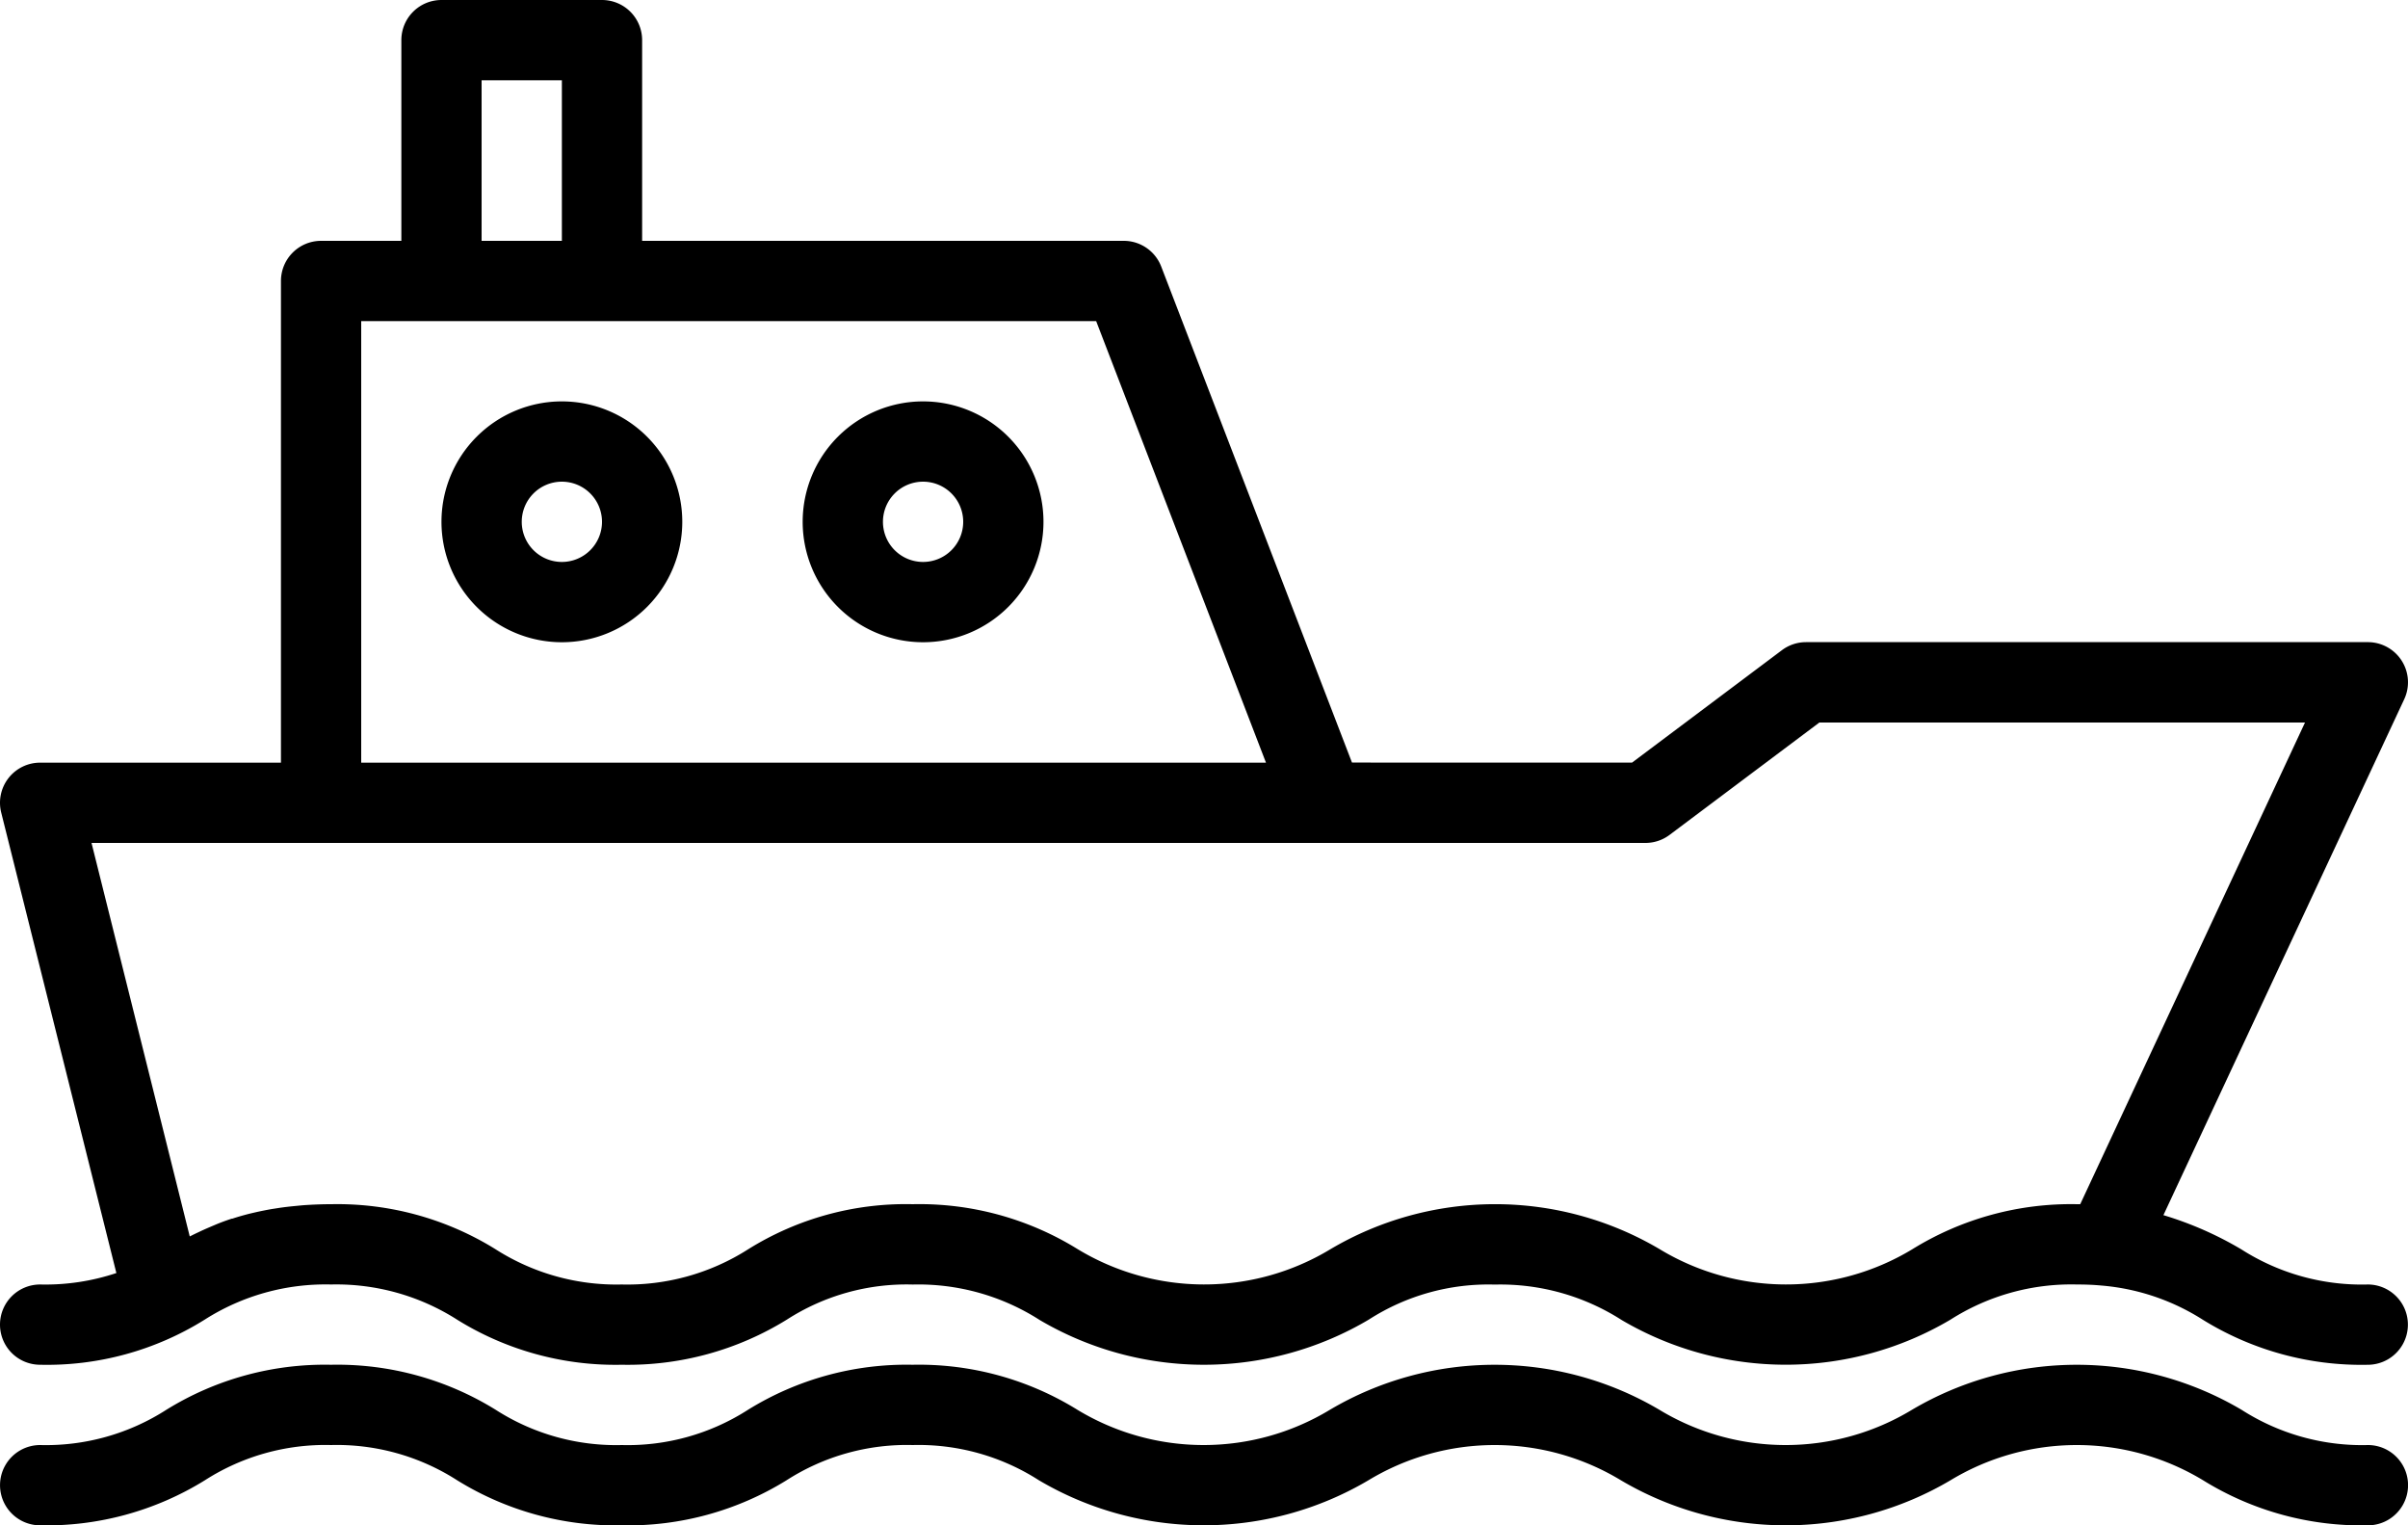 <svg id="boat" xmlns="http://www.w3.org/2000/svg" width="110" height="69.669" viewBox="0 0 110 69.669">
  <path id="Path_249" data-name="Path 249" d="M108.167,275.657a10.2,10.2,0,0,1-5.764-1.606,14.807,14.807,0,0,0-15.069,0,11.141,11.141,0,0,1-11.525,0,14.8,14.8,0,0,0-15.065,0,11.133,11.133,0,0,1-11.52,0,13.751,13.751,0,0,0-7.531-2.061,13.754,13.754,0,0,0-7.53,2.061,10.174,10.174,0,0,1-5.756,1.606,10.179,10.179,0,0,1-5.757-1.606,13.751,13.751,0,0,0-7.529-2.061,13.751,13.751,0,0,0-7.529,2.061,10.179,10.179,0,0,1-5.757,1.606,1.833,1.833,0,0,0,0,3.667,13.751,13.751,0,0,0,7.529-2.061,10.18,10.18,0,0,1,5.757-1.606,10.18,10.18,0,0,1,5.757,1.606,13.749,13.749,0,0,0,7.529,2.061,13.754,13.754,0,0,0,7.528-2.061,10.169,10.169,0,0,1,5.759-1.606,10.188,10.188,0,0,1,5.76,1.606,14.8,14.8,0,0,0,15.063,0,11.136,11.136,0,0,1,11.522,0,14.8,14.8,0,0,0,15.067,0,11.147,11.147,0,0,1,11.528,0,13.746,13.746,0,0,0,7.535,2.061,1.833,1.833,0,0,0,0-3.667Zm0,0" transform="translate(0 -209.657)"/>
  <path id="Path_250" data-name="Path 250" d="M0,60.5a1.833,1.833,0,0,0,1.833,1.833A13.6,13.6,0,0,0,9.35,60.273a10.269,10.269,0,0,1,5.775-1.606,10.264,10.264,0,0,1,5.778,1.62,13.708,13.708,0,0,0,7.5,2.046,13.81,13.81,0,0,0,7.545-2.064,10.1,10.1,0,0,1,5.746-1.6,10.28,10.28,0,0,1,5.8,1.62,14.787,14.787,0,0,0,15.034-.018,10.1,10.1,0,0,1,5.753-1.6,10.28,10.28,0,0,1,5.8,1.62A14.783,14.783,0,0,0,89.1,60.273a10.265,10.265,0,0,1,5.771-1.606c.4,0,.764.014,1.135.049a10.178,10.178,0,0,1,4.618,1.559,13.766,13.766,0,0,0,7.538,2.059,1.833,1.833,0,0,0,0-3.667,10.207,10.207,0,0,1-5.768-1.6A15.963,15.963,0,0,0,98.827,55.5l11-23.562a1.833,1.833,0,0,0-1.661-2.609H82.5a1.835,1.835,0,0,0-1.1.367l-6.844,5.133H61.76L53.046,12.175A1.833,1.833,0,0,0,51.333,11h-22V1.833A1.833,1.833,0,0,0,27.5,0H20.167a1.833,1.833,0,0,0-1.833,1.833V11H14.667a1.833,1.833,0,0,0-1.833,1.833v22h-11A1.833,1.833,0,0,0,.055,37.111L5.316,58.144a10.249,10.249,0,0,1-3.483.523A1.833,1.833,0,0,0,0,60.5ZM22,3.667h3.667V11H22Zm-5.5,11H50.074l7.757,20.167H16.5ZM75.167,38.5a1.835,1.835,0,0,0,1.1-.367L83.111,33h22.184L95.027,55h-.14a13.779,13.779,0,0,0-7.537,2.061,11.148,11.148,0,0,1-11.55-.016,14.781,14.781,0,0,0-15.034.016,11.148,11.148,0,0,1-11.55-.016A13.725,13.725,0,0,0,41.69,55a13.594,13.594,0,0,0-7.517,2.061A10.269,10.269,0,0,1,28.4,58.667a10.257,10.257,0,0,1-5.783-1.622A13.709,13.709,0,0,0,15.125,55c-.434,0-.841.018-1.232.044-.123.009-.238.022-.356.033-.263.024-.518.053-.76.088l-.367.057c-.233.04-.457.086-.675.133l-.293.068c-.29.072-.567.15-.831.238h-.028c-.273.09-.53.184-.777.29l-.259.11c-.156.068-.31.135-.457.207-.1.046-.2.094-.294.141l-.128.063L4.181,38.5Zm0,0"/>
  <path id="Path_251" data-name="Path 251" d="M93.5,80A5.5,5.5,0,1,0,99,85.5,5.5,5.5,0,0,0,93.5,80Zm0,7.333A1.833,1.833,0,1,1,95.333,85.5,1.833,1.833,0,0,1,93.5,87.333Zm0,0" transform="translate(-67.833 -61.667)"/>
  <path id="Path_252" data-name="Path 252" d="M165.5,80a5.5,5.5,0,1,0,5.5,5.5A5.5,5.5,0,0,0,165.5,80Zm0,7.333a1.833,1.833,0,1,1,1.833-1.833A1.833,1.833,0,0,1,165.5,87.333Zm0,0" transform="translate(-123.333 -61.667)"/>
</svg>
